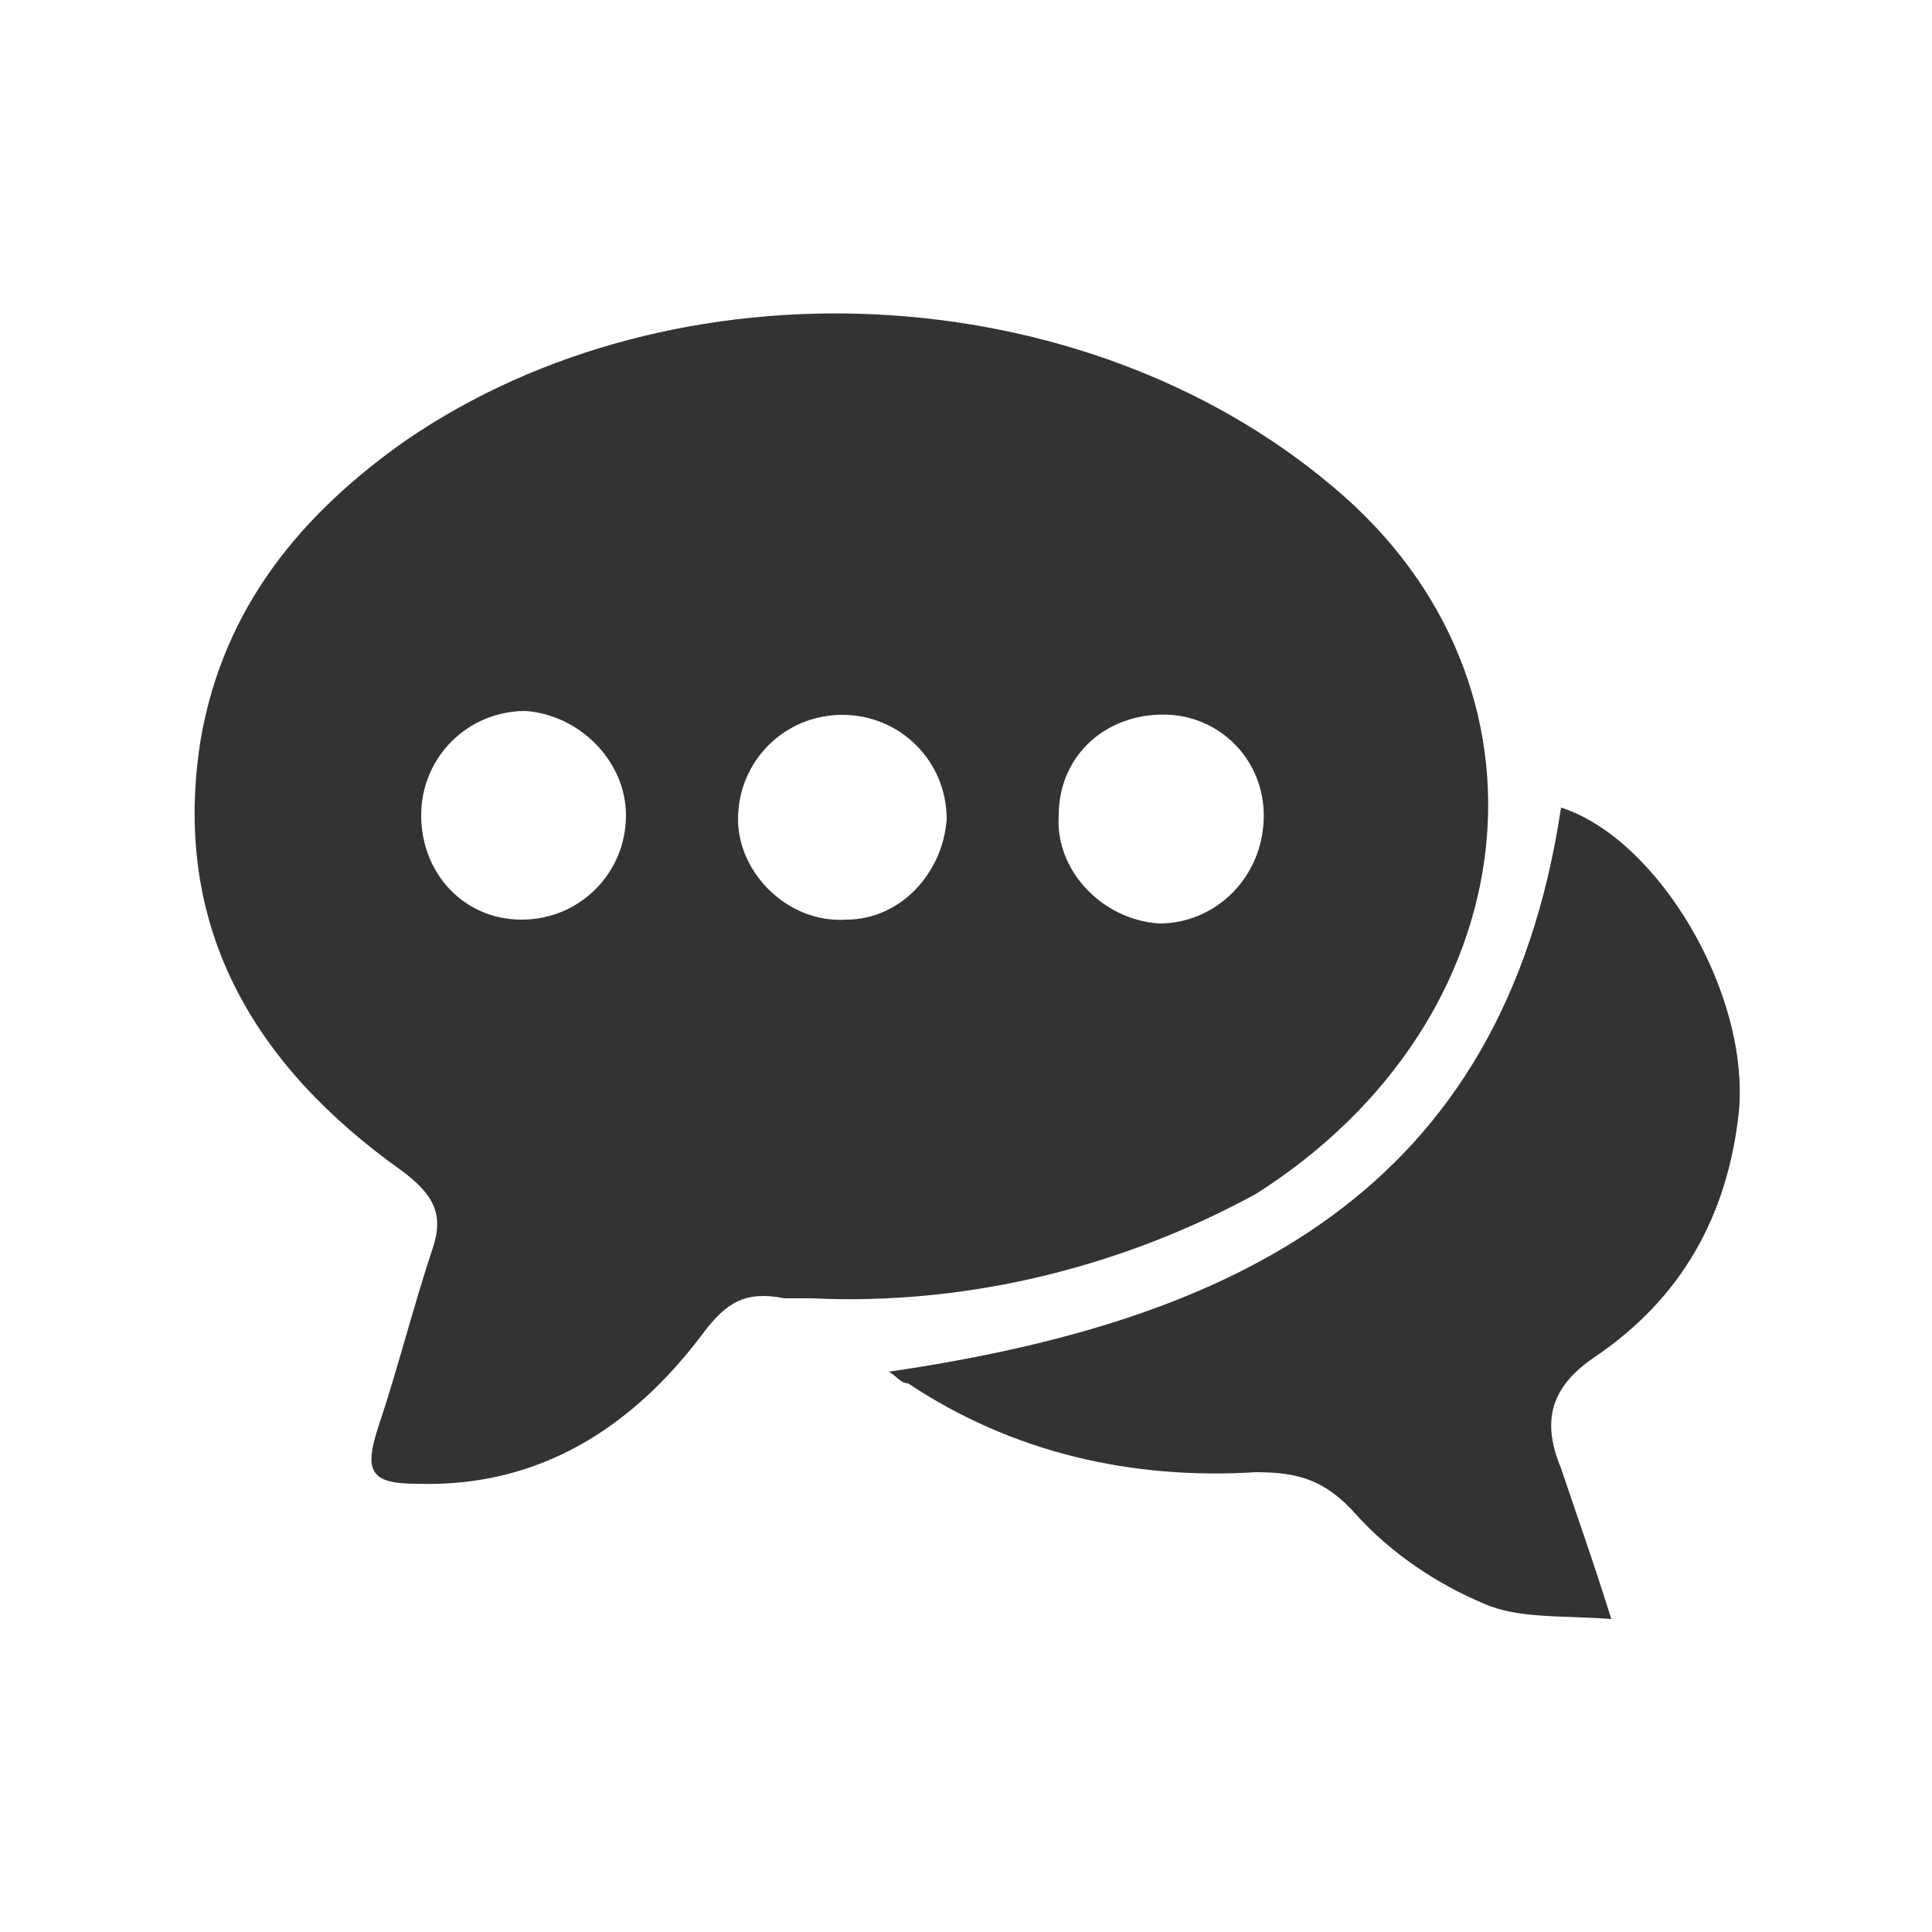 <?xml version="1.0" encoding="utf-8"?>
<!-- Generator: Adobe Illustrator 21.1.0, SVG Export Plug-In . SVG Version: 6.00 Build 0)  -->
<svg version="1.1" id="Capa_1" xmlns="http://www.w3.org/2000/svg" xmlns:xlink="http://www.w3.org/1999/xlink" x="0px" y="0px"
	 viewBox="0 0 50 50" style="enable-background:new 0 0 50 50;" xml:space="preserve">
<style type="text/css">
	.st0{fill:#333333;}
	.st1{clip-path:url(#SVGID_2_);}
	.st2{fill:#FFCF48;}
	.st3{fill:#FF5466;}
</style>
<g>
	<path class="st0" d="M21,33.6c0,0-0.4,0-0.7,0c-1-0.2-1.5,0.1-2.1,0.9c-1.8,2.4-4.2,4-7.4,3.9c-1.2,0-1.4-0.3-1-1.5
		c0.5-1.5,0.9-3.1,1.4-4.6c0.3-0.9,0-1.4-0.8-2c-3.8-2.7-6-6.3-5.2-11.2c0.6-3.4,2.6-5.8,5.3-7.7c7-4.8,17.5-4.3,24,1.2
		c6.1,5.1,5.1,13.8-2,18.3C29.2,32.7,25.2,33.8,21,33.6z M24.5,21.2c0-1.5-1.2-2.7-2.7-2.7c-1.5,0-2.7,1.2-2.7,2.7
		c0,1.4,1.3,2.7,2.8,2.6C23.3,23.8,24.4,22.6,24.5,21.2z M32.7,21.3c0.1-1.5-1-2.7-2.4-2.8c-1.6-0.1-2.9,1-2.9,2.6
		c-0.1,1.4,1.1,2.7,2.6,2.8C31.4,23.9,32.6,22.8,32.7,21.3z M10.9,21.1c0,1.5,1.1,2.7,2.6,2.7c1.5,0,2.7-1.2,2.7-2.7
		c0-1.4-1.2-2.6-2.6-2.7C12.1,18.4,10.9,19.6,10.9,21.1z"/>
	<path class="st0" d="M23,35.5c8.9-1.3,15.9-4.6,17.4-14.6c2.5,0.8,4.9,4.8,4.6,7.9c-0.3,2.7-1.5,4.8-3.7,6.3
		c-1.2,0.8-1.4,1.7-0.9,2.9c0.4,1.2,0.8,2.3,1.3,3.9c-1.3-0.1-2.4,0-3.3-0.4c-1.2-0.5-2.4-1.3-3.3-2.3c-0.8-0.9-1.5-1.1-2.6-1.1
		c-3.2,0.2-6.3-0.5-9-2.3C23.3,35.8,23.2,35.6,23,35.5z"/>
</g>
</svg>
